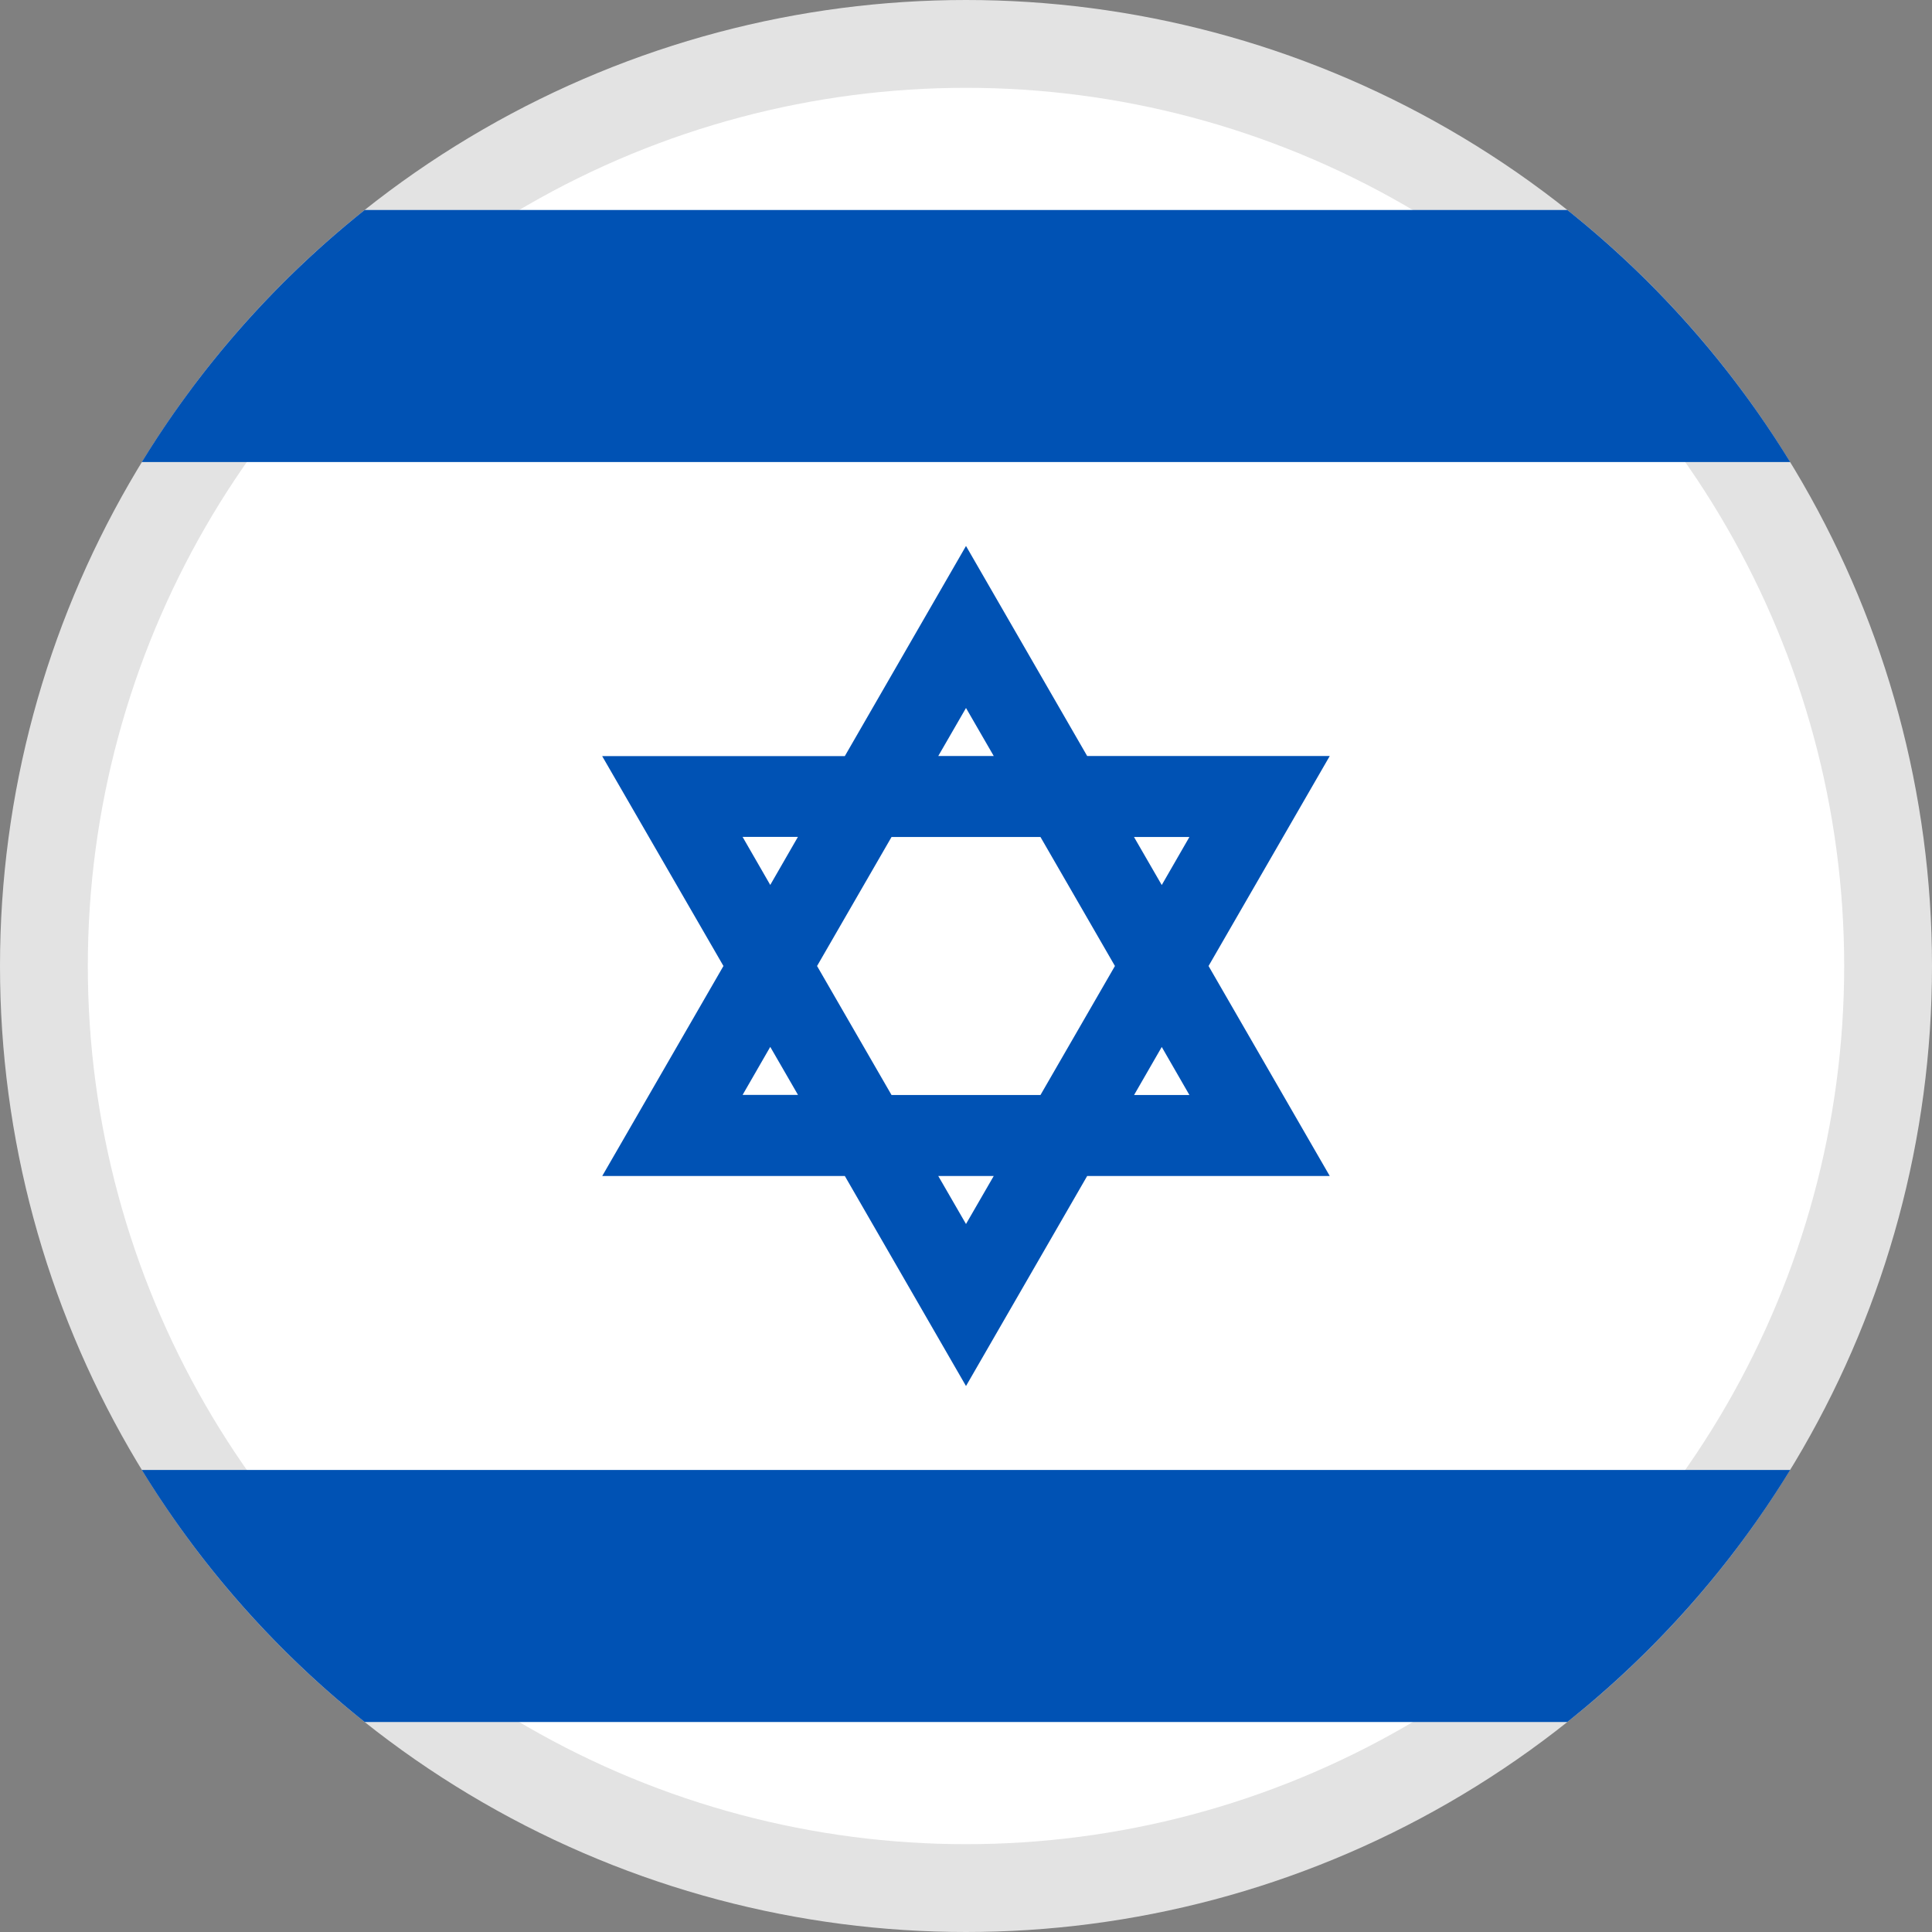 <svg width="22" height="22" viewBox="0 0 22 22" xmlns="http://www.w3.org/2000/svg">
    <rect x="0" y="0" width="22" height="22" fill="#808080" stroke="none"/>
    <g fill-rule="nonzero" fill="none">
        <circle stroke="#E3E3E3" fill="#FFF" cx="11" cy="11" r="10.5"/>
        <g fill="#0052B4">
            <path d="M15.142 8.609H12.38L11 6.217 9.62 8.61H6.857L8.238 11l-1.38 2.391H9.62L11 15.783l1.38-2.392h2.762L13.762 11l1.38-2.391zM12.696 11l-.848 1.469h-1.696L9.304 11l.848-1.469h1.696L12.696 11zM11 8.062l.316.547h-.632L11 8.062zM8.456 9.53h.63l-.315.547-.315-.547zm0 2.938.315-.547.316.547h-.631zM11 13.938l-.316-.547h.632l-.316.547zm2.544-1.469h-.63l.315-.547.315.547zm-.63-2.938h.63l-.315.547-.316-.547zM17.847 2.391H4.153c-1.004.8-1.865 1.771-2.538 2.87h18.77a11.058 11.058 0 0 0-2.538-2.87zM4.153 19.609h13.694c1.004-.8 1.865-1.771 2.538-2.87H1.615a11.058 11.058 0 0 0 2.538 2.87z"/>
        </g>
    </g>
</svg>
